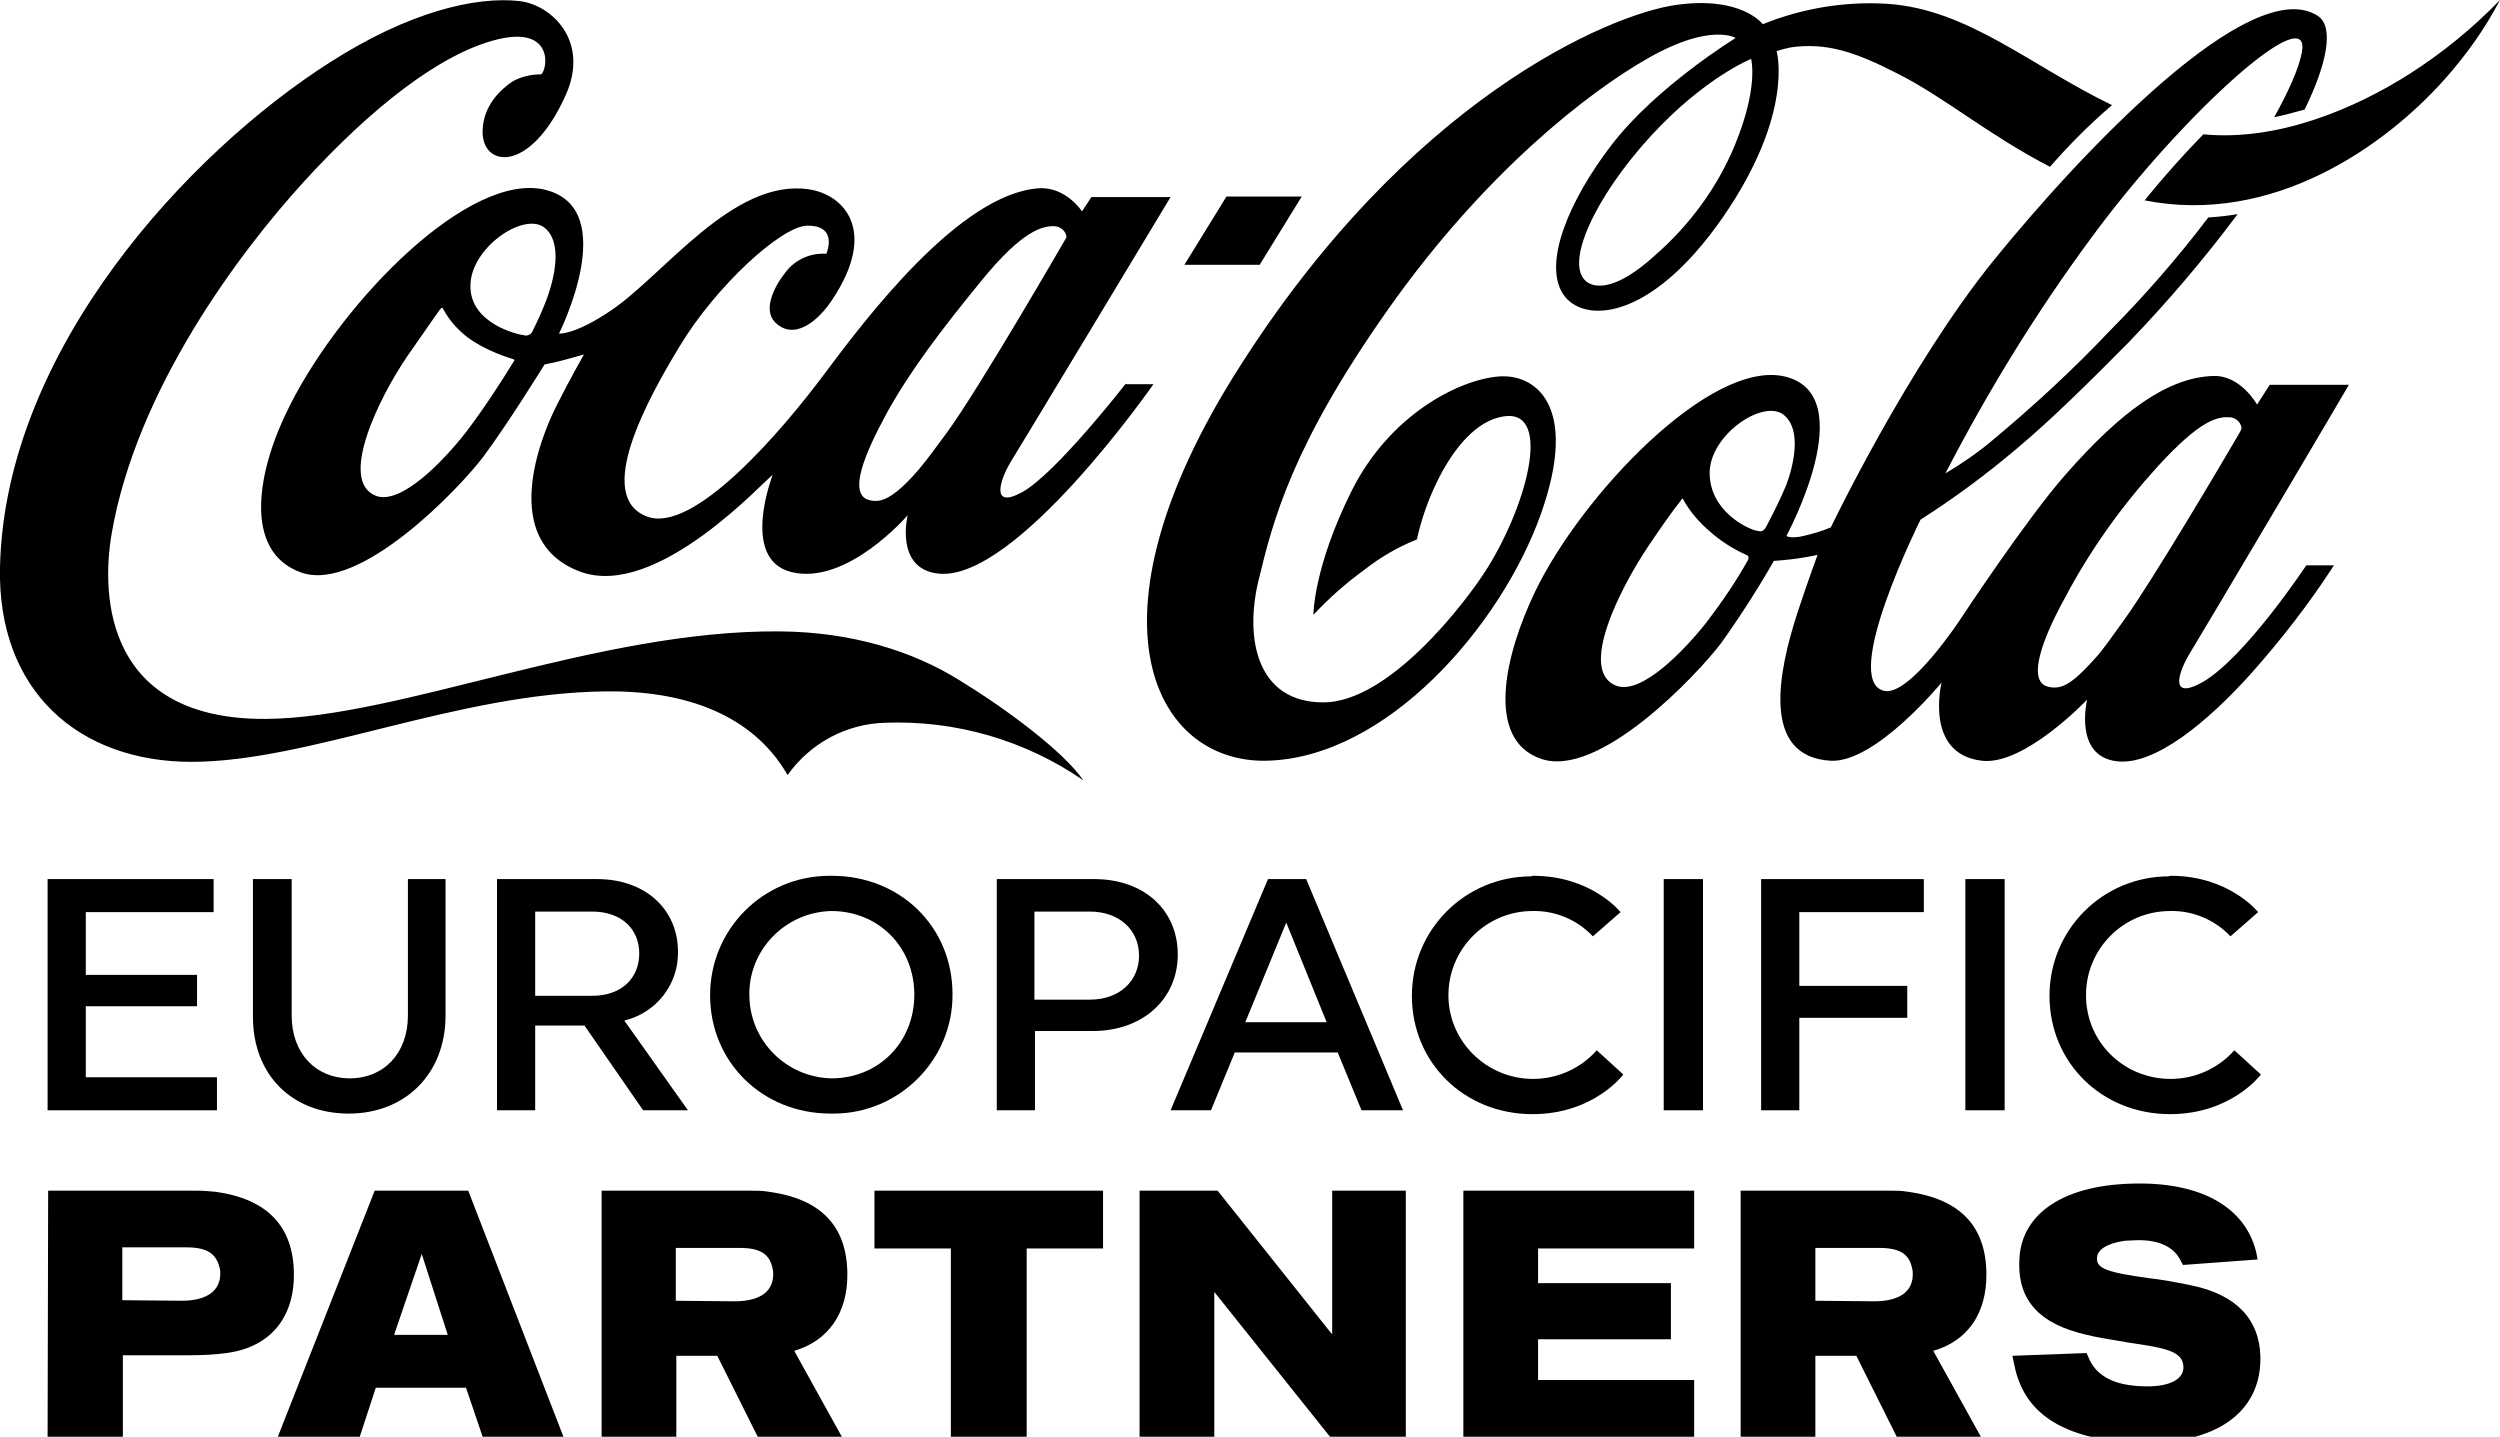 <svg width="1359" height="781" viewBox="0 0 1359 781" fill="none" xmlns="http://www.w3.org/2000/svg">
<g clip-path="url(#clip0_1158_52877)">
<path d="M951.931 32.018C951.931 32.018 926.358 42.192 896.873 74.509C867.389 106.826 849.938 143.632 862.575 153.208C867.389 156.798 878.821 157.696 899.28 139.144C918.234 122.686 933.278 102.338 942.905 79.297C956.143 47.279 951.931 32.617 951.931 32.018ZM1114.4 90.668C1081.3 73.612 1057.53 53.264 1032.26 40.397C1008.49 28.128 992.849 23.041 973.593 25.734C970.886 26.333 968.178 26.931 965.771 27.829C965.771 27.829 975.699 61.642 936.286 118.497C896.271 175.949 859.867 175.65 849.638 159.791C838.807 143.034 852.646 109.22 876.114 78.698C900.484 46.98 943.507 20.647 943.507 20.647C943.507 20.647 929.968 12.269 896.271 31.419C863.477 49.972 806.915 93.959 754.565 168.169C702.215 242.379 691.985 283.075 684.163 315.392C676.34 347.71 683.561 381.822 719.364 381.822C755.167 381.822 796.986 327.362 808.72 308.51C830.683 273.2 844.824 219.338 815.038 226.819C800.296 230.41 788.562 246.569 781.041 262.129C776.227 272.003 772.617 282.477 770.21 293.249C759.679 297.438 750.052 303.124 741.327 310.006C731.398 317.188 722.372 325.267 713.948 334.244C713.948 334.244 713.948 308.51 734.708 266.916C755.467 225.323 793.075 206.471 814.437 204.676C833.692 202.88 858.964 219.338 837.603 279.484C816.242 339.63 753.963 412.344 688.074 413.541C627.3 414.439 587.285 337.236 671.827 202.581C765.396 53.563 875.211 7.78 911.014 2.693C946.816 -2.394 958.249 13.166 958.249 13.166C979.611 4.489 1003.08 0.598 1026.24 2.095C1069.87 5.087 1103.57 35.609 1148.09 57.154C1135.16 68.225 1124.03 79.596 1114.4 90.668ZM1309.96 40.097C1279.87 59.248 1238.05 76.903 1197.74 73.013C1187.51 83.486 1176.68 95.456 1165.84 108.921C1235.34 122.686 1296.42 79.596 1328.91 43.09C1340.65 29.923 1350.88 15.56 1359 0C1344.26 15.261 1327.71 28.726 1309.96 40.097ZM1217.29 235.497C1217.89 234.599 1218.2 233.702 1218.5 232.804C1218.2 229.512 1215.49 227.118 1212.18 226.819C1205.56 226.52 1196.53 227.717 1172.76 253.75C1153.21 275.295 1136.06 299.234 1122.52 324.968C1108.98 349.505 1103.57 368.057 1111.39 372.546C1113.8 373.743 1116.8 374.042 1119.51 373.444C1124.93 372.247 1130.64 367.16 1139.97 356.687C1144.18 351.899 1149 344.717 1154.71 336.937C1170.06 315.692 1209.47 248.962 1217.29 235.497ZM970.886 263.924C974.797 253.75 979.911 233.402 969.381 225.323C957.948 216.944 929.366 236.694 929.366 257.042C929.366 277.689 949.524 287.264 954.639 288.461C957.347 289.06 958.249 289.06 959.754 286.965C963.665 279.484 967.576 272.003 970.886 263.924ZM949.223 301.628C942.003 298.336 935.384 294.147 929.667 289.06C923.65 283.973 918.535 277.988 914.925 271.405C914.624 270.807 914.022 271.106 913.722 272.003C913.421 272.901 911.615 273.799 896.271 296.541C880.927 319.282 857.46 365.065 878.821 372.845C892.36 377.633 915.226 353.993 927.561 338.433C935.985 327.362 943.808 315.991 950.427 304.021C950.728 302.226 950.126 301.927 949.223 301.628ZM1190.52 354.891C1184.8 364.167 1178.18 381.523 1197.44 370.751C1220.6 357.285 1253.7 307.313 1253.7 307.313H1268.74C1255.2 328.259 1239.86 348.009 1223.31 366.561C1199.84 392.595 1171.26 416.234 1150.8 413.84C1127.03 411.147 1134.56 380.326 1134.56 380.326C1134.56 380.326 1100.56 416.234 1077.39 413.541C1045.8 409.95 1055.43 371.05 1055.43 371.05C1055.43 371.05 1019.63 414.738 995.255 413.541C957.046 411.446 966.673 365.065 977.204 332.748C982.92 315.392 988.035 301.628 988.035 301.628C988.035 301.628 984.424 302.525 976.301 303.722C972.089 304.321 964.267 304.919 964.267 304.919C955.542 320.18 945.914 335.142 935.685 349.505C923.048 366.262 868.893 424.014 837.302 412.344C807.818 401.871 817.445 356.986 834.594 321.377C859.566 269.61 929.667 195.1 970.284 204.676C1012.4 214.85 971.186 291.154 971.186 291.154C971.186 291.454 971.487 291.454 971.788 291.753C974.496 292.351 977.204 292.052 979.911 291.454C985.026 290.257 990.442 288.761 995.255 286.666C995.255 286.666 1037.38 198.691 1084.01 141.238C1130.64 83.785 1223.61 -15.261 1260.02 8.678C1269.04 14.662 1264.83 35.01 1252.79 59.547C1247.38 61.044 1241.96 62.54 1236.25 63.737C1244.37 49.074 1249.79 36.806 1251.29 28.427C1256.71 -1.197 1186.91 61.343 1137.26 128.671C1107.18 169.366 1080.7 212.456 1057.53 257.341C1066.56 251.955 1075.29 245.97 1083.41 239.088C1105.67 220.535 1126.73 201.085 1146.59 180.139C1165.85 160.689 1183.9 140.041 1200.44 118.197C1205.86 117.898 1210.97 117.3 1216.39 116.402C1198.04 140.939 1178.18 164.279 1156.82 186.423C1136.96 206.471 1115.3 228.016 1096.65 243.576C1080.1 257.64 1062.35 270.807 1044 282.477C1044 282.477 1000.37 369.853 1024.14 375.538C1037.98 378.83 1065.66 336.638 1065.66 336.638C1065.66 336.638 1101.46 282.177 1123.12 257.64C1152.61 224.126 1178.18 204.975 1203.45 204.377C1218.2 204.077 1226.92 219.937 1226.92 219.937L1233.84 209.164H1276.86C1276.86 209.464 1196.83 344.717 1190.52 354.891ZM1309.96 40.097C1279.87 59.248 1238.05 76.903 1197.74 73.013C1187.51 83.486 1176.68 95.456 1165.84 108.921C1235.34 122.686 1296.42 79.596 1328.91 43.09C1340.65 29.923 1350.88 15.56 1359 0C1344.26 15.261 1327.71 28.726 1309.96 40.097ZM707.63 106.826H666.713L643.847 143.931H684.764L707.63 106.826ZM514.476 235.497C531.926 211.857 579.763 128.97 579.763 128.97C579.462 125.678 576.755 123.284 573.445 122.985C566.826 122.686 555.995 125.08 533.731 152.31C511.467 179.54 494.92 201.384 482.283 224.126C468.745 248.962 462.727 266.318 470.55 271.106C472.957 272.303 475.965 272.602 478.673 272.003C483.788 270.807 490.407 265.72 499.433 255.246C503.946 249.86 508.759 243.277 514.476 235.497ZM295.748 123.584C284.315 115.205 255.733 134.954 255.733 155.302C255.432 175.949 281.608 181.934 284.917 182.233C286.421 182.832 288.227 181.934 289.129 180.737C292.138 174.753 294.846 168.768 297.252 162.484C301.164 151.712 306.278 131.663 295.748 123.584ZM278.599 195.1C270.776 192.707 263.255 189.415 256.335 184.926C249.716 180.438 244.3 174.453 240.69 167.571C240.389 166.972 239.788 167.571 239.487 167.87C239.186 168.169 236.779 171.461 221.435 193.604C206.091 216.047 183.526 261.829 204.587 269.61C218.125 274.397 240.991 250.758 253.326 234.898C262.653 222.63 271.077 209.763 279.201 196.597C280.103 195.699 279.501 195.4 278.599 195.1ZM611.956 208.865H626.999C626.999 208.865 552.084 316.589 509.963 311.802C486.195 309.108 493.415 280.083 493.415 280.083C493.415 280.083 460.32 318.684 429.933 310.904C402.254 303.722 420.005 258.239 420.005 258.239C416.996 259.436 357.124 326.763 315.003 310.605C271.077 293.848 293.943 237.592 302.367 220.835C309.588 206.471 317.41 192.707 317.41 192.707C317.41 192.707 310.791 194.502 306.579 195.699C302.367 196.896 296.049 198.093 296.049 198.093C296.049 198.093 275.289 231.607 262.653 248.364C250.017 265.121 195.561 322.574 163.669 311.203C131.778 299.832 139.6 255.546 157.652 220.236C186.535 163.082 255.432 92.763 296.651 103.236C337.869 113.709 303.871 181.336 303.871 181.336C303.871 181.336 312.296 182.233 332.153 168.768C361.035 149.318 398.643 96.653 439.862 102.936C459.117 105.929 477.169 125.678 452.498 162.783C444.675 174.753 431.438 185.525 421.208 175.052C414.89 168.469 420.306 156.499 426.925 148.121C432.039 141.238 440.463 137.348 449.188 137.947C449.188 137.947 456.108 122.387 438.658 122.686C424.819 122.985 389.317 155.302 369.46 188.218C351.107 218.441 323.428 269.61 351.408 280.681C376.981 290.855 425.42 233.702 447.985 203.479C470.55 173.256 521.697 105.33 564.72 102.338C579.462 101.44 588.187 114.906 588.187 114.906L593.302 107.126H636.325C636.325 107.126 555.393 241.482 549.075 251.656C544.261 259.735 537.642 277.39 555.694 267.515C574.047 257.341 611.956 208.566 611.956 208.566M589.09 424.313C557.499 402.469 519.59 391.398 481.08 392.894C460.02 393.492 440.463 403.966 428.128 421.321C411.881 392.894 379.388 375.239 329.144 375.838C248.212 376.735 167.881 414.139 104.098 414.139C43.023 414.139 -1.505 375.838 -0.001 308.211C2.707 189.415 103.496 82.289 179.013 34.113C222.337 6.284 258.742 -2.095 282.51 0.598C299.96 2.693 320.72 22.442 307.482 51.767C288.227 94.857 261.45 91.266 262.352 70.619C262.954 57.154 271.98 48.775 278.599 44.287C283.413 41.593 288.828 40.397 294.244 40.397C297.854 37.105 300.863 13.765 269.874 21.545C238.885 29.325 201.277 59.248 165.474 98.448C129.672 137.648 74.313 211.857 60.774 289.658C54.456 325.866 58.668 391.398 144.715 390.799C217.524 390.201 325.233 342.323 423.916 343.221C462.426 343.52 495.822 353.694 521.696 369.853C547.571 385.712 577.958 408.454 588.789 424.014" fill="black"/>
<path d="M25.874 603.554V477.876H116.133V495.83H46.634V529.943H107.107V546.999H46.634V585.6H117.938V603.554H25.874Z" fill="black"/>
<path d="M242.195 477.876V552.086C242.195 583.805 220.232 605.35 189.544 605.35C158.856 605.35 137.495 584.403 137.495 552.685V477.876H158.555V552.086C158.555 572.733 171.793 586.199 190.146 586.199C208.498 586.199 221.736 572.733 221.736 552.086V477.876H242.195Z" fill="black"/>
<path d="M290.935 495.531V541.314H321.924C337.87 541.314 347.497 531.738 347.497 518.273C347.497 505.106 337.87 495.531 321.924 495.531H290.935ZM270.175 477.876H324.632C350.807 477.876 368.558 494.334 368.558 517.375C368.858 535.03 356.824 550.59 339.374 554.779L373.973 603.554H349.603L317.712 557.472H290.935V603.554H270.175V477.876Z" fill="black"/>
<path d="M497.026 540.715C497.026 514.981 477.771 495.232 451.897 495.232C426.624 495.83 406.466 516.777 407.369 541.912C407.971 566.15 427.527 585.6 451.897 586.199C477.771 586.199 497.026 566.449 497.026 540.715ZM517.786 540.416C518.087 576.025 488.903 605.35 453.1 605.35C452.499 605.35 452.198 605.35 451.596 605.35C414.289 605.35 386.008 577.222 386.008 541.015C386.008 505.107 414.891 476.081 450.994 476.081C451.295 476.081 451.897 476.081 452.198 476.081C489.505 476.081 517.786 503.91 517.786 540.416Z" fill="black"/>
<path d="M562.314 495.531V543.408H592.4C608.647 543.408 619.177 533.234 619.177 519.47C619.177 505.705 608.647 495.531 592.4 495.531H562.314ZM541.855 477.876H594.807C622.185 477.876 640.237 494.933 640.237 518.871C640.237 542.81 621.584 560.465 593.904 560.465H562.615V603.554H541.855V477.876Z" fill="black"/>
<path d="M676.943 555.677H721.17L699.207 501.516L676.943 555.677ZM762.689 603.554H740.124L727.187 572.135H671.226L658.289 603.554H636.326L689.278 477.876H710.038L762.689 603.554Z" fill="black"/>
<path d="M833.392 476.081C865.283 476.081 880.928 495.83 880.928 495.83L865.885 508.997C857.461 500.02 845.426 494.933 833.091 495.232C807.818 495.232 787.359 515.879 787.359 541.015C787.359 566.15 808.119 586.498 833.392 586.498C846.63 586.498 859.266 580.813 867.991 570.938L882.432 584.104C882.432 584.104 866.486 605.649 833.091 605.649C795.784 605.649 767.502 577.521 767.502 541.314C767.502 505.406 796.385 476.38 832.489 476.38C832.79 476.081 833.091 476.081 833.392 476.081Z" fill="black"/>
<path d="M925.757 477.876H904.396V603.554H925.757V477.876Z" fill="black"/>
<path d="M978.107 553.283V603.554H957.348V477.876H1045.8V495.83H978.107V535.928H1036.78V553.283H978.107Z" fill="black"/>
<path d="M1089.73 477.876H1068.37V603.554H1089.73V477.876Z" fill="black"/>
<path d="M1179.99 476.081C1211.88 476.081 1227.52 495.83 1227.52 495.83L1212.48 508.997C1204.06 500.02 1192.02 494.933 1179.69 495.232C1154.41 495.232 1133.95 515.58 1133.95 541.015C1133.95 566.45 1154.41 586.498 1179.99 586.498C1193.22 586.498 1205.86 580.813 1214.59 570.938L1229.03 584.104C1229.03 584.104 1213.08 605.649 1179.69 605.649C1142.38 605.649 1114.1 577.521 1114.1 541.314C1114.1 505.406 1142.98 476.38 1179.08 476.38C1179.38 476.081 1179.69 476.081 1179.99 476.081Z" fill="black"/>
<path d="M98.683 707.089C112.824 707.089 119.743 701.404 119.743 692.427C119.743 691.529 119.743 690.332 119.443 689.434C117.637 681.654 112.824 678.064 101.391 678.064H66.491V706.79L98.683 707.089ZM26.175 647.243H106.806C110.116 647.243 113.726 647.542 117.036 647.841C145.618 651.731 159.457 666.992 159.758 692.128C160.059 716.964 146.219 732.524 123.053 735.517C116.434 736.414 110.116 736.713 103.497 736.713H66.791V781H25.874L26.175 647.243Z" fill="black"/>
<path d="M243.398 725.642L229.258 681.654L214.215 725.642H243.398ZM203.684 647.243H254.53L306.279 781H262.353L253.327 754.368H204.286L195.561 781H151.033L203.684 647.243Z" fill="black"/>
<path d="M475.364 647.243H599.621V678.662H558.102V781H516.883V678.662H475.364V647.243Z" fill="black"/>
<path d="M619.478 647.243H661.899L723.877 725.043H724.178V647.243H764.193V781H722.975L660.094 702.302V702.601V781H619.478V647.243Z" fill="black"/>
<path d="M1134.26 735.517L1135.46 738.21C1139.07 746.887 1147.49 752.573 1162.54 753.471C1180.59 754.667 1187.21 748.982 1186.91 742.997C1186.61 737.013 1182.39 734.02 1168.55 731.626L1157.12 729.831C1153.51 729.233 1150.2 728.634 1146.59 728.036C1140.87 727.138 1135.16 725.941 1129.74 724.445C1105.97 717.862 1096.05 704.097 1097.85 682.851C1099.66 660.409 1120.72 643.353 1163.14 643.353C1200.14 643.353 1221.51 658.613 1226.62 681.355L1227.22 684.647L1186.61 687.639L1185.7 685.844C1182.39 678.662 1174.87 673.874 1161.63 674.174C1159.53 674.174 1157.42 674.473 1155.01 674.473C1144.79 675.969 1140.27 679.56 1139.97 683.45C1139.37 689.135 1143.88 691.529 1168.25 694.821C1173.97 695.419 1180.89 696.616 1191.12 698.711C1216.09 703.798 1228.12 717.563 1228.73 737.013C1229.63 764.841 1208.57 784.591 1165.24 784.292C1161.03 784.292 1156.82 783.992 1152.61 783.693C1117.41 780.102 1099.96 765.739 1095.14 742.698L1093.94 737.013L1134.26 735.517Z" fill="black"/>
<path d="M795.483 647.243H920.943V678.662H836.099V697.514H908.307V728.036H836.099V750.179H920.943V781H795.483V647.243Z" fill="black"/>
<path d="M460.622 692.128C460.321 666.693 446.481 651.731 417.899 647.841C414.59 647.243 410.979 647.243 407.67 647.243H327.039V781H367.655V737.013H389.919L411.882 781H457.613L431.739 734.32C450.092 728.933 460.923 713.972 460.622 692.128ZM367.354 707.089V678.363H401.954C413.687 678.363 418.501 681.954 420.005 689.734C420.306 690.631 420.306 691.828 420.306 692.726C420.306 701.703 413.687 707.389 399.246 707.389L367.354 707.089Z" fill="black"/>
<path d="M1079.8 692.128C1079.5 666.693 1065.66 651.731 1037.08 647.841C1033.77 647.243 1030.16 647.243 1026.85 647.243H946.215V781H986.832V737.013H1009.1L1031.06 781H1076.79L1050.92 734.32C1069.57 728.933 1080.1 713.972 1079.8 692.128ZM986.832 707.089V678.363H1021.43C1033.16 678.363 1037.98 681.954 1039.48 689.734C1039.78 690.631 1039.78 691.828 1039.78 692.726C1039.78 701.703 1033.16 707.389 1018.72 707.389L986.832 707.089Z" fill="black"/>
</g>
<defs>
<clipPath id="clip0_1158_52877">
<rect width="1359" height="781" fill="white"/>
</clipPath>
</defs>
</svg>
